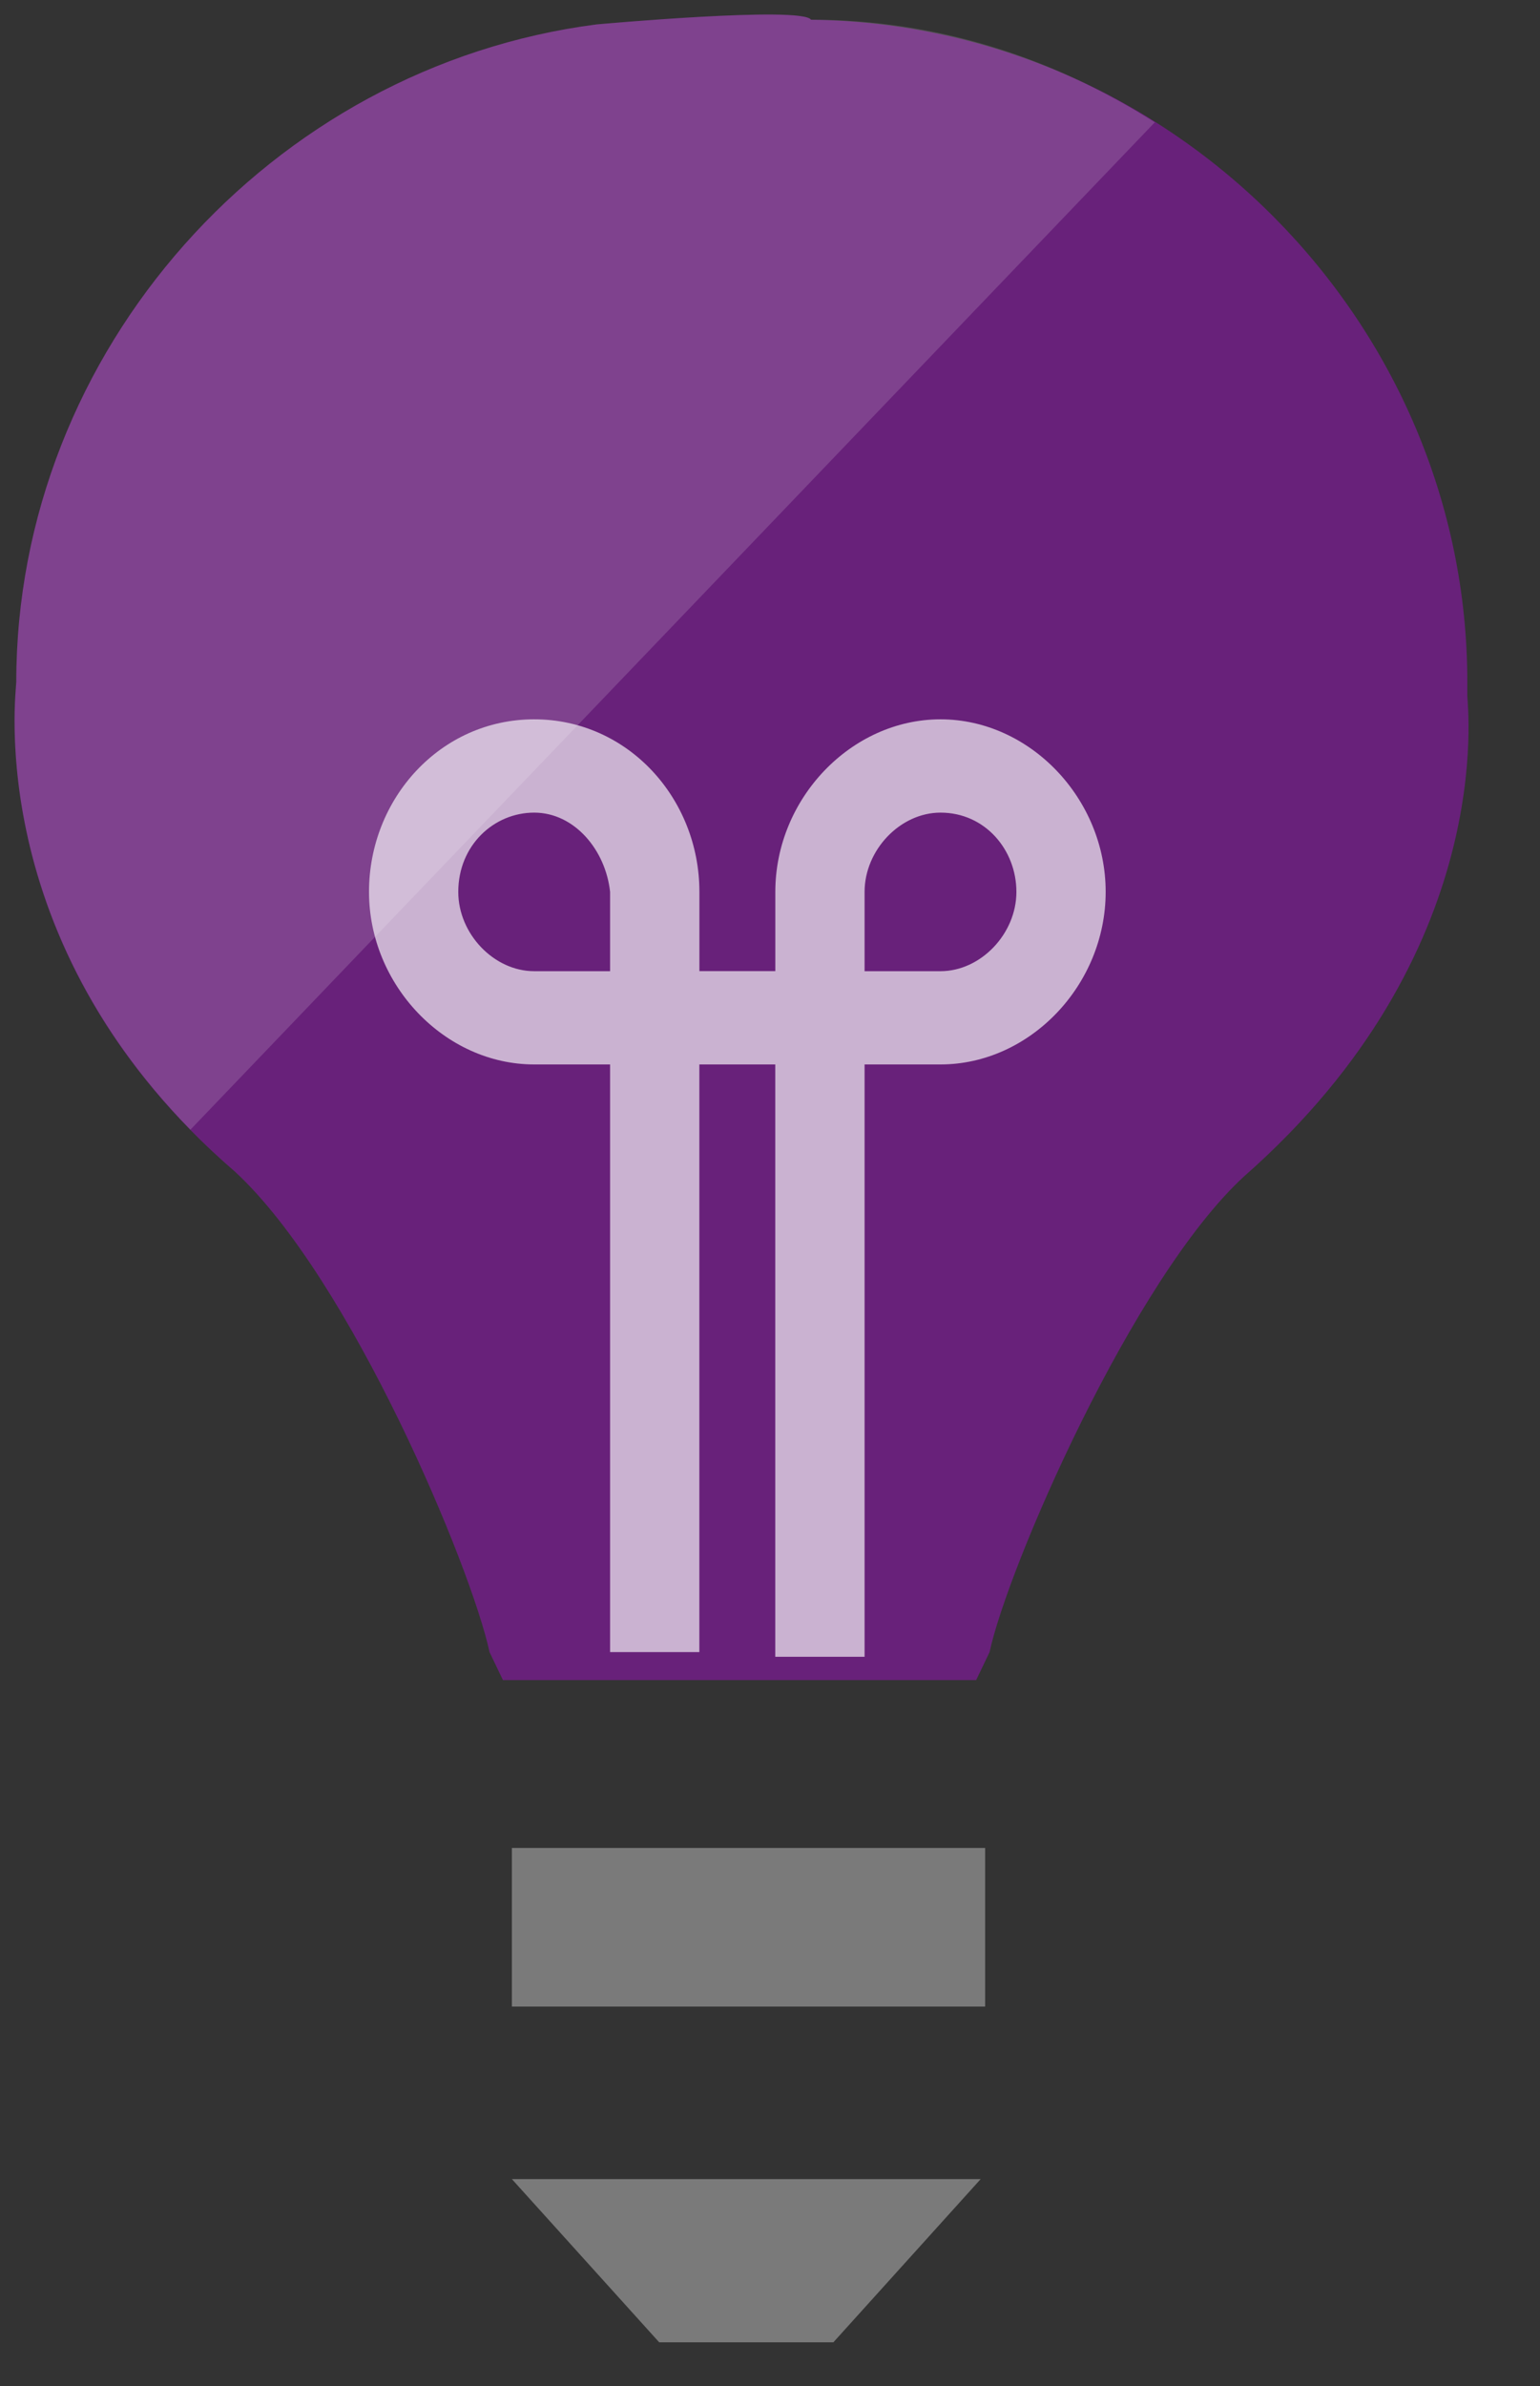 <svg width="31" height="48" viewBox="0 0 31 48" fill="none" xmlns="http://www.w3.org/2000/svg">
<rect x="0" y="0" width="31" height="48" fill="#333333" stroke="none"/>
<path fill-rule="evenodd" clip-rule="evenodd" d="M29.537 14.002V13.72C29.537 6.496 23.605 0.491 16.325 0.397C16.145 0.116 12.011 0.491 12.011 0.491C5.451 1.336 0.327 7.059 0.327 13.72C0.327 13.908 -0.391 19.162 4.731 23.572C7.068 25.73 9.494 31.547 9.854 33.236L10.124 33.799H19.65L19.92 33.236C20.28 31.547 22.796 25.73 25.043 23.666C30.166 19.162 29.537 14.189 29.537 14.002Z" fill="#68217A"/>
<path fill-rule="evenodd" clip-rule="evenodd" d="M10.304 37.176H19.831V40.367H10.304V37.176ZM13.27 47.122H16.775L19.741 43.838H10.304L13.27 47.122Z" fill="#7A7A7A"/>
<path fill-rule="evenodd" clip-rule="evenodd" d="M17.404 33.33H15.606V21.414H14.078V33.236H12.281V21.414H10.753C8.956 21.414 7.428 19.819 7.428 17.942C7.428 16.066 8.865 14.471 10.753 14.471C12.641 14.471 14.079 16.066 14.079 17.942V19.537H15.607V17.942C15.607 16.066 17.134 14.471 18.932 14.471C20.73 14.471 22.257 16.066 22.257 17.942C22.257 19.818 20.73 21.414 18.932 21.414H17.404L17.404 33.33ZM10.753 16.348C9.944 16.348 9.225 17.004 9.225 17.943C9.225 18.787 9.944 19.538 10.753 19.538H12.281V17.943C12.191 17.099 11.562 16.348 10.753 16.348ZM18.932 16.348C18.123 16.348 17.404 17.098 17.404 17.943V19.538H18.932C19.741 19.538 20.46 18.787 20.46 17.943C20.46 17.098 19.831 16.348 18.932 16.348Z" fill="white" fill-opacity="0.65"/>
<path fill-rule="evenodd" clip-rule="evenodd" d="M16.326 0.397C16.146 0.116 12.011 0.491 12.011 0.491C5.451 1.336 0.328 7.059 0.328 13.72C0.328 13.908 -0.301 18.505 3.833 22.727L23.246 2.461C21.179 1.148 18.842 0.397 16.326 0.397Z" fill="white" fill-opacity="0.15"/>
</svg>
